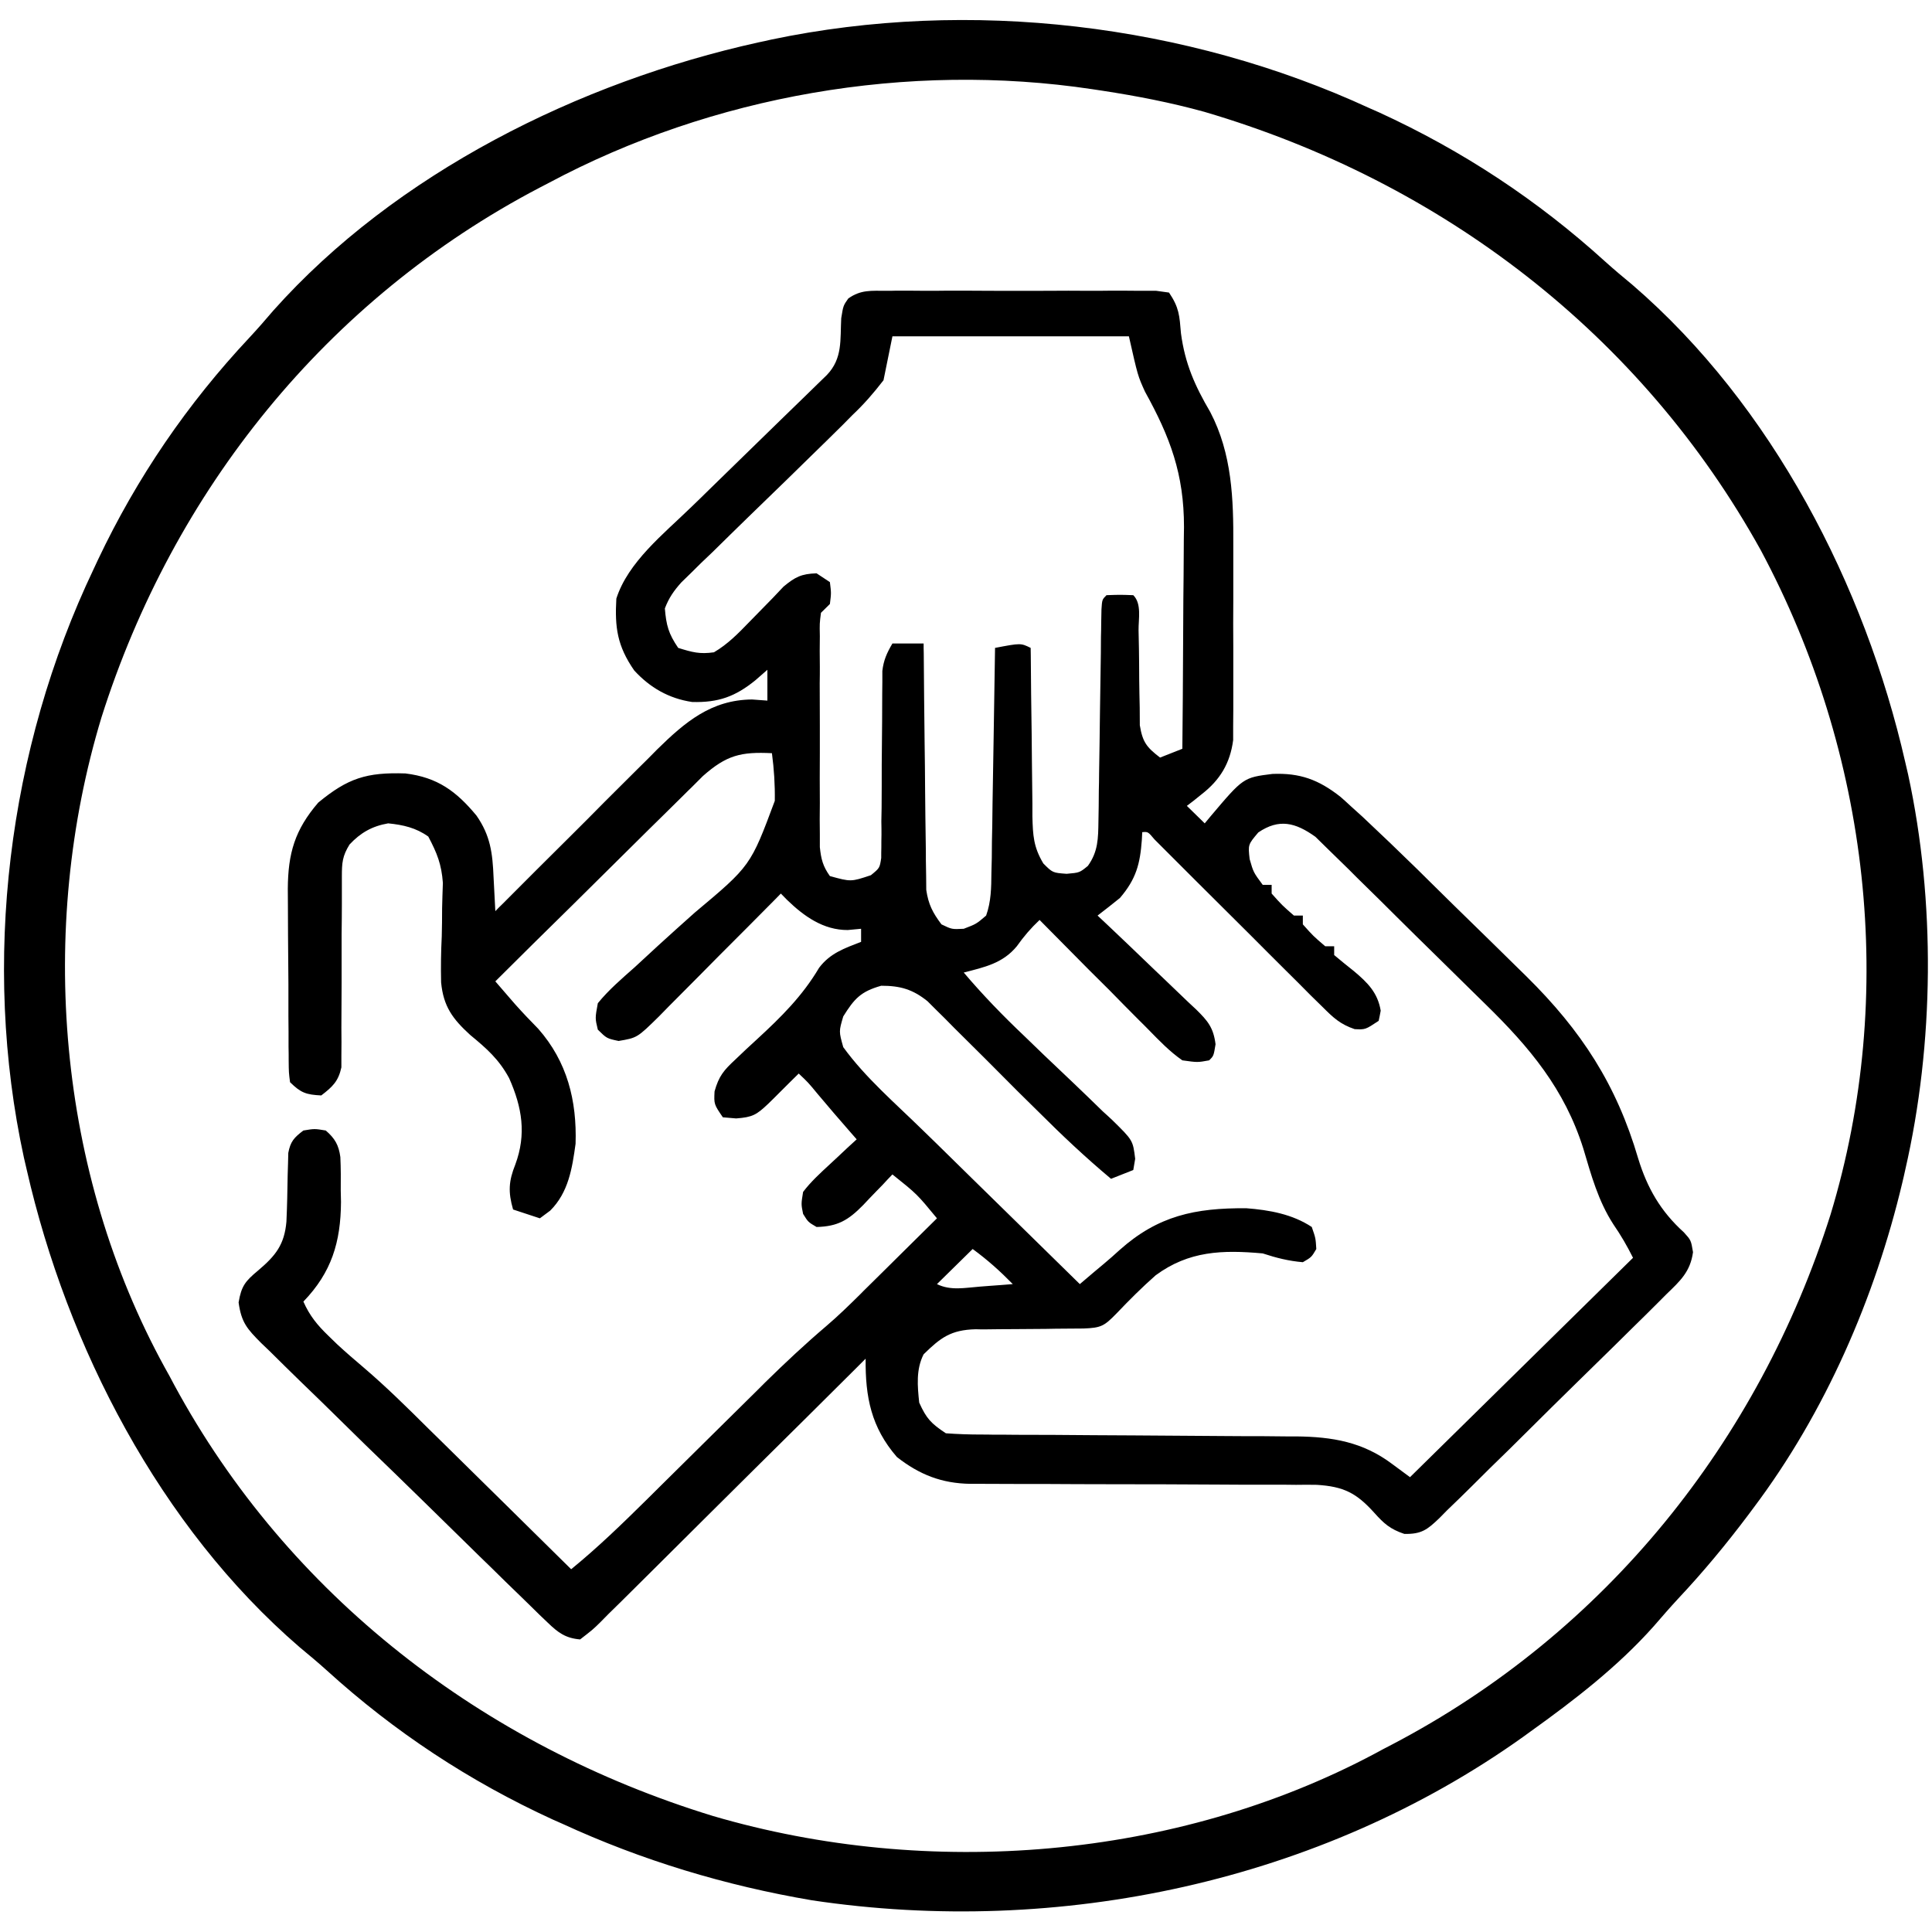 <svg xmlns="http://www.w3.org/2000/svg" xmlns:xlink="http://www.w3.org/1999/xlink" width="60px" height="60px" viewBox="0 0 60 59"><g id="surface1"><path style=" stroke:none;fill-rule:nonzero;fill:rgb(0%,0%,0%);fill-opacity:1;" d="M 27.539 8.531 C 27.633 8.531 27.727 8.531 27.824 8.527 C 28.137 8.527 28.445 8.527 28.758 8.531 C 28.973 8.531 29.191 8.531 29.406 8.527 C 29.859 8.527 30.312 8.527 30.766 8.531 C 31.348 8.535 31.93 8.531 32.508 8.531 C 32.957 8.527 33.402 8.527 33.848 8.531 C 34.062 8.531 34.277 8.531 34.492 8.527 C 34.793 8.527 35.09 8.527 35.391 8.531 C 35.645 8.531 35.645 8.531 35.906 8.531 C 36.039 8.551 36.168 8.566 36.305 8.586 C 36.621 9.055 36.629 9.297 36.676 9.852 C 36.801 10.793 37.109 11.484 37.586 12.297 C 38.262 13.59 38.309 15 38.301 16.422 C 38.301 16.609 38.301 16.793 38.301 16.977 C 38.301 17.363 38.301 17.746 38.301 18.133 C 38.297 18.621 38.297 19.113 38.301 19.605 C 38.301 19.984 38.301 20.367 38.301 20.746 C 38.301 21.016 38.301 21.285 38.301 21.551 C 38.301 21.797 38.301 21.797 38.297 22.051 C 38.297 22.191 38.297 22.336 38.297 22.484 C 38.203 23.203 37.891 23.723 37.316 24.168 C 37.23 24.238 37.145 24.305 37.059 24.375 C 36.992 24.426 36.926 24.477 36.859 24.527 C 37.043 24.707 37.227 24.887 37.414 25.07 C 37.504 24.961 37.504 24.961 37.598 24.848 C 38.613 23.648 38.613 23.648 39.516 23.535 C 40.371 23.5 40.949 23.711 41.629 24.246 C 41.738 24.34 41.844 24.438 41.953 24.539 C 42.074 24.648 42.195 24.758 42.316 24.867 C 42.891 25.406 43.457 25.949 44.02 26.5 C 44.141 26.621 44.262 26.738 44.387 26.863 C 44.641 27.113 44.895 27.363 45.148 27.613 C 45.535 27.992 45.922 28.371 46.312 28.75 C 46.559 28.992 46.809 29.238 47.059 29.484 C 47.172 29.594 47.285 29.703 47.402 29.82 C 49.117 31.512 50.203 33.188 50.875 35.477 C 51.156 36.395 51.574 37.121 52.293 37.77 C 52.516 38.016 52.516 38.016 52.578 38.387 C 52.496 38.992 52.18 39.281 51.754 39.691 C 51.672 39.773 51.594 39.855 51.508 39.938 C 51.242 40.207 50.969 40.473 50.699 40.738 C 50.512 40.922 50.324 41.109 50.137 41.293 C 49.742 41.68 49.348 42.066 48.953 42.453 C 48.445 42.949 47.941 43.449 47.438 43.949 C 47.055 44.332 46.664 44.715 46.273 45.094 C 46.09 45.277 45.902 45.461 45.719 45.645 C 45.461 45.902 45.199 46.156 44.934 46.41 C 44.859 46.488 44.781 46.566 44.703 46.645 C 44.328 47.004 44.148 47.148 43.613 47.137 C 43.168 46.988 42.98 46.816 42.672 46.473 C 42.125 45.867 41.727 45.664 40.895 45.613 C 40.68 45.609 40.465 45.609 40.25 45.613 C 40.133 45.613 40.016 45.609 39.895 45.609 C 39.641 45.609 39.387 45.609 39.133 45.609 C 38.73 45.609 38.328 45.609 37.926 45.605 C 36.781 45.598 35.637 45.594 34.492 45.594 C 33.793 45.594 33.094 45.59 32.391 45.586 C 32.125 45.586 31.859 45.586 31.594 45.586 C 31.219 45.586 30.844 45.582 30.473 45.582 C 30.363 45.582 30.254 45.582 30.141 45.582 C 29.246 45.57 28.555 45.297 27.855 44.75 C 27.055 43.828 26.871 42.887 26.883 41.695 C 26.773 41.805 26.664 41.914 26.551 42.027 C 25.516 43.059 24.48 44.086 23.441 45.113 C 22.91 45.641 22.375 46.172 21.844 46.699 C 21.332 47.211 20.816 47.723 20.305 48.23 C 20.105 48.426 19.91 48.621 19.715 48.816 C 19.441 49.09 19.168 49.359 18.891 49.629 C 18.77 49.754 18.77 49.754 18.645 49.879 C 18.418 50.102 18.418 50.102 18.016 50.414 C 17.562 50.375 17.332 50.203 17.016 49.898 C 16.93 49.816 16.844 49.734 16.758 49.652 C 16.621 49.516 16.621 49.516 16.48 49.379 C 16.336 49.238 16.336 49.238 16.188 49.094 C 15.863 48.781 15.543 48.469 15.223 48.152 C 15 47.938 14.777 47.719 14.555 47.5 C 14.086 47.043 13.621 46.586 13.156 46.129 C 12.559 45.543 11.957 44.961 11.355 44.379 C 10.895 43.93 10.438 43.48 9.977 43.027 C 9.758 42.812 9.535 42.598 9.312 42.383 C 9.004 42.082 8.695 41.781 8.391 41.477 C 8.25 41.344 8.25 41.344 8.109 41.207 C 7.676 40.77 7.496 40.574 7.41 39.949 C 7.496 39.434 7.621 39.285 8.02 38.953 C 8.559 38.496 8.832 38.156 8.895 37.441 C 8.918 36.957 8.926 36.473 8.934 35.988 C 8.938 35.871 8.941 35.754 8.945 35.629 C 8.949 35.523 8.949 35.414 8.953 35.305 C 9.02 34.949 9.133 34.828 9.422 34.609 C 9.77 34.551 9.77 34.551 10.117 34.609 C 10.402 34.855 10.52 35.062 10.57 35.434 C 10.586 35.781 10.586 36.129 10.582 36.477 C 10.586 36.594 10.586 36.711 10.59 36.828 C 10.582 38.074 10.297 39.016 9.422 39.922 C 9.617 40.363 9.855 40.652 10.203 40.988 C 10.289 41.074 10.379 41.16 10.469 41.246 C 10.738 41.496 11.016 41.734 11.297 41.973 C 11.996 42.57 12.645 43.211 13.297 43.859 C 13.426 43.984 13.555 44.109 13.684 44.238 C 14.02 44.57 14.355 44.898 14.691 45.23 C 15.035 45.57 15.379 45.91 15.723 46.246 C 16.395 46.91 17.066 47.574 17.738 48.234 C 18.57 47.555 19.332 46.816 20.098 46.059 C 20.23 45.93 20.363 45.797 20.492 45.668 C 20.984 45.184 21.469 44.703 21.957 44.219 C 22.371 43.812 22.785 43.402 23.199 42.992 C 23.391 42.805 23.582 42.613 23.773 42.422 C 24.387 41.82 25.008 41.238 25.664 40.68 C 26.031 40.367 26.375 40.031 26.719 39.691 C 26.785 39.621 26.855 39.555 26.926 39.484 C 27.145 39.27 27.359 39.055 27.574 38.844 C 27.723 38.695 27.871 38.551 28.02 38.402 C 28.379 38.047 28.738 37.691 29.098 37.336 C 28.477 36.582 28.477 36.582 27.715 35.973 C 27.613 36.078 27.512 36.184 27.41 36.297 C 27.273 36.434 27.141 36.574 27.004 36.715 C 26.938 36.785 26.871 36.855 26.805 36.926 C 26.348 37.391 26.02 37.59 25.359 37.605 C 25.098 37.453 25.098 37.453 24.941 37.199 C 24.879 36.895 24.879 36.895 24.941 36.516 C 25.184 36.195 25.477 35.93 25.773 35.656 C 25.852 35.582 25.934 35.508 26.016 35.43 C 26.211 35.246 26.406 35.062 26.605 34.883 C 26.547 34.816 26.492 34.754 26.434 34.688 C 26.082 34.285 25.734 33.883 25.395 33.477 C 25.098 33.117 25.098 33.117 24.805 32.84 C 24.719 32.926 24.629 33.012 24.539 33.102 C 24.426 33.215 24.312 33.328 24.199 33.441 C 24.086 33.555 23.973 33.668 23.855 33.781 C 23.492 34.125 23.371 34.195 22.863 34.234 C 22.727 34.223 22.59 34.211 22.449 34.199 C 22.172 33.793 22.172 33.793 22.191 33.395 C 22.324 32.918 22.477 32.738 22.84 32.402 C 22.949 32.301 23.055 32.195 23.168 32.09 C 23.281 31.984 23.395 31.883 23.512 31.773 C 24.262 31.082 24.918 30.434 25.438 29.555 C 25.781 29.102 26.219 28.953 26.742 28.75 C 26.742 28.617 26.742 28.48 26.742 28.344 C 26.539 28.363 26.539 28.363 26.328 28.383 C 25.57 28.387 24.965 27.953 24.441 27.445 C 24.379 27.379 24.316 27.316 24.25 27.25 C 24.195 27.309 24.137 27.363 24.082 27.422 C 23.504 28.008 22.922 28.59 22.34 29.172 C 22.125 29.391 21.91 29.609 21.691 29.828 C 21.383 30.141 21.07 30.453 20.758 30.766 C 20.613 30.914 20.613 30.914 20.469 31.062 C 19.789 31.73 19.789 31.73 19.211 31.828 C 18.844 31.75 18.844 31.75 18.566 31.477 C 18.48 31.121 18.48 31.121 18.566 30.656 C 18.906 30.238 19.309 29.895 19.715 29.535 C 19.953 29.316 20.195 29.094 20.434 28.871 C 20.812 28.527 21.191 28.184 21.574 27.844 C 23.309 26.391 23.309 26.391 24.062 24.371 C 24.07 23.867 24.039 23.391 23.973 22.891 C 23.012 22.844 22.566 22.949 21.828 23.602 C 21.711 23.719 21.59 23.84 21.469 23.961 C 21.402 24.023 21.336 24.09 21.27 24.156 C 21.051 24.371 20.836 24.586 20.617 24.801 C 20.465 24.949 20.316 25.098 20.164 25.246 C 19.766 25.641 19.371 26.031 18.977 26.422 C 18.57 26.824 18.168 27.223 17.762 27.625 C 16.965 28.406 16.172 29.191 15.383 29.977 C 15.516 30.129 15.648 30.281 15.781 30.438 C 15.891 30.562 15.891 30.562 16.004 30.695 C 16.234 30.953 16.473 31.203 16.715 31.449 C 17.617 32.473 17.918 33.684 17.875 35.02 C 17.77 35.781 17.656 36.531 17.086 37.098 C 16.98 37.176 16.875 37.254 16.766 37.336 C 16.492 37.246 16.219 37.156 15.934 37.062 C 15.777 36.516 15.797 36.18 16.004 35.664 C 16.352 34.723 16.215 33.891 15.812 32.984 C 15.496 32.398 15.113 32.062 14.602 31.641 C 14.059 31.145 13.77 30.758 13.699 30.008 C 13.688 29.531 13.695 29.059 13.719 28.582 C 13.727 28.289 13.73 28 13.73 27.707 C 13.734 27.445 13.746 27.18 13.754 26.918 C 13.711 26.34 13.574 25.996 13.301 25.48 C 12.918 25.207 12.523 25.117 12.055 25.07 C 11.559 25.156 11.199 25.359 10.855 25.727 C 10.633 26.086 10.617 26.297 10.617 26.715 C 10.617 26.855 10.617 26.992 10.617 27.133 C 10.617 27.281 10.617 27.426 10.617 27.578 C 10.617 27.891 10.613 28.203 10.609 28.516 C 10.609 29.008 10.609 29.5 10.609 29.996 C 10.609 30.469 10.605 30.945 10.602 31.422 C 10.602 31.566 10.602 31.715 10.605 31.867 C 10.602 32.004 10.602 32.141 10.602 32.285 C 10.602 32.402 10.602 32.523 10.602 32.648 C 10.508 33.082 10.328 33.25 9.977 33.52 C 9.508 33.496 9.344 33.441 9.008 33.109 C 8.969 32.812 8.969 32.812 8.965 32.434 C 8.965 32.293 8.965 32.152 8.961 32.008 C 8.961 31.855 8.961 31.699 8.961 31.543 C 8.961 31.387 8.957 31.227 8.957 31.066 C 8.957 30.73 8.957 30.398 8.957 30.066 C 8.953 29.555 8.949 29.047 8.945 28.539 C 8.945 28.215 8.941 27.891 8.941 27.566 C 8.941 27.414 8.938 27.262 8.938 27.105 C 8.945 25.996 9.156 25.273 9.883 24.426 C 10.801 23.668 11.383 23.48 12.59 23.52 C 13.586 23.641 14.172 24.074 14.797 24.828 C 15.23 25.449 15.297 25.992 15.328 26.742 C 15.336 26.895 15.336 26.895 15.344 27.047 C 15.359 27.297 15.371 27.547 15.383 27.797 C 15.453 27.723 15.527 27.648 15.605 27.574 C 16.301 26.875 17 26.176 17.703 25.48 C 18.062 25.121 18.422 24.766 18.777 24.402 C 19.125 24.055 19.473 23.711 19.82 23.363 C 20.02 23.172 20.211 22.973 20.406 22.777 C 21.273 21.926 22.086 21.234 23.355 21.223 C 23.516 21.234 23.672 21.246 23.832 21.258 C 23.832 20.941 23.832 20.625 23.832 20.301 C 23.648 20.461 23.648 20.461 23.461 20.625 C 22.84 21.129 22.316 21.324 21.496 21.301 C 20.773 21.195 20.18 20.852 19.695 20.32 C 19.168 19.559 19.09 18.984 19.141 18.09 C 19.504 16.957 20.605 16.086 21.441 15.273 C 21.637 15.086 21.832 14.895 22.027 14.703 C 22.297 14.438 22.566 14.176 22.84 13.91 C 23.316 13.449 23.793 12.98 24.27 12.516 C 24.523 12.27 24.777 12.023 25.031 11.777 C 25.203 11.609 25.203 11.609 25.375 11.441 C 25.477 11.344 25.578 11.242 25.68 11.145 C 26.172 10.629 26.09 10.059 26.125 9.383 C 26.188 8.992 26.188 8.992 26.344 8.77 C 26.734 8.492 27.059 8.531 27.539 8.531 Z M 27.715 9.945 C 27.621 10.398 27.531 10.848 27.438 11.309 C 27.121 11.719 26.836 12.047 26.465 12.398 C 26.367 12.5 26.27 12.598 26.168 12.699 C 25.836 13.027 25.504 13.355 25.168 13.68 C 24.922 13.922 24.672 14.164 24.426 14.406 C 24.035 14.785 23.648 15.164 23.258 15.539 C 22.883 15.906 22.504 16.273 22.129 16.645 C 21.953 16.812 21.953 16.812 21.773 16.984 C 21.668 17.09 21.559 17.195 21.449 17.305 C 21.355 17.398 21.258 17.488 21.16 17.586 C 20.926 17.848 20.773 18.066 20.648 18.395 C 20.691 18.922 20.762 19.18 21.062 19.621 C 21.504 19.758 21.727 19.82 22.172 19.758 C 22.605 19.504 22.934 19.164 23.281 18.805 C 23.52 18.559 23.758 18.316 24 18.07 C 24.109 17.953 24.219 17.84 24.332 17.719 C 24.695 17.418 24.887 17.32 25.359 17.305 C 25.496 17.395 25.633 17.484 25.773 17.578 C 25.816 17.918 25.816 17.918 25.773 18.258 C 25.684 18.348 25.59 18.438 25.496 18.531 C 25.453 18.863 25.453 18.863 25.461 19.254 C 25.461 19.406 25.457 19.555 25.457 19.711 C 25.457 19.875 25.461 20.039 25.461 20.207 C 25.461 20.375 25.461 20.543 25.457 20.715 C 25.457 21.164 25.461 21.609 25.461 22.055 C 25.461 22.328 25.461 22.602 25.461 22.875 C 25.457 23.398 25.457 23.926 25.461 24.449 C 25.461 24.613 25.457 24.773 25.457 24.945 C 25.457 25.094 25.461 25.246 25.461 25.402 C 25.461 25.539 25.461 25.672 25.461 25.809 C 25.5 26.18 25.555 26.402 25.773 26.707 C 26.426 26.887 26.426 26.887 27.047 26.68 C 27.32 26.457 27.32 26.457 27.367 26.145 C 27.367 26.035 27.367 25.922 27.371 25.809 C 27.371 25.684 27.371 25.555 27.375 25.426 C 27.375 25.289 27.375 25.152 27.371 25.012 C 27.375 24.871 27.375 24.73 27.379 24.586 C 27.383 24.137 27.383 23.691 27.383 23.242 C 27.387 22.793 27.391 22.344 27.395 21.895 C 27.398 21.617 27.398 21.336 27.398 21.059 C 27.398 20.867 27.398 20.867 27.402 20.672 C 27.402 20.562 27.402 20.449 27.402 20.336 C 27.441 20 27.543 19.777 27.715 19.484 C 28.035 19.484 28.355 19.484 28.684 19.484 C 28.684 19.586 28.684 19.684 28.688 19.785 C 28.695 20.723 28.703 21.656 28.715 22.594 C 28.723 23.074 28.727 23.559 28.73 24.039 C 28.734 24.594 28.742 25.145 28.75 25.699 C 28.754 25.871 28.754 26.043 28.754 26.223 C 28.758 26.383 28.758 26.543 28.762 26.707 C 28.766 26.922 28.766 26.922 28.766 27.137 C 28.832 27.586 28.965 27.844 29.238 28.207 C 29.562 28.363 29.562 28.363 29.93 28.344 C 30.32 28.195 30.32 28.195 30.625 27.934 C 30.781 27.496 30.785 27.07 30.789 26.613 C 30.793 26.457 30.797 26.301 30.801 26.141 C 30.801 25.977 30.805 25.809 30.805 25.637 C 30.809 25.379 30.809 25.379 30.816 25.117 C 30.82 24.66 30.828 24.207 30.836 23.75 C 30.844 23.285 30.852 22.82 30.859 22.355 C 30.871 21.445 30.887 20.531 30.902 19.621 C 31.699 19.469 31.699 19.469 32.008 19.621 C 32.012 19.738 32.012 19.738 32.012 19.855 C 32.016 20.656 32.027 21.461 32.039 22.262 C 32.043 22.562 32.043 22.859 32.047 23.16 C 32.051 23.59 32.055 24.02 32.062 24.453 C 32.062 24.586 32.062 24.719 32.062 24.855 C 32.078 25.445 32.094 25.801 32.402 26.316 C 32.691 26.605 32.691 26.605 33.125 26.637 C 33.527 26.602 33.527 26.602 33.785 26.391 C 34.105 25.945 34.105 25.535 34.113 25.008 C 34.117 24.855 34.117 24.703 34.121 24.547 C 34.121 24.383 34.125 24.219 34.125 24.047 C 34.129 23.879 34.133 23.711 34.133 23.539 C 34.145 22.906 34.152 22.277 34.16 21.645 C 34.168 21.027 34.18 20.41 34.188 19.789 C 34.188 19.625 34.191 19.461 34.191 19.289 C 34.195 19.141 34.199 18.988 34.199 18.832 C 34.203 18.629 34.203 18.629 34.207 18.426 C 34.227 18.121 34.227 18.121 34.363 17.984 C 34.781 17.969 34.781 17.969 35.195 17.984 C 35.461 18.246 35.355 18.723 35.359 19.07 C 35.363 19.266 35.367 19.461 35.371 19.656 C 35.375 19.969 35.379 20.277 35.379 20.586 C 35.383 20.883 35.387 21.184 35.395 21.48 C 35.395 21.66 35.398 21.84 35.398 22.023 C 35.484 22.547 35.609 22.707 36.027 23.027 C 36.258 22.938 36.484 22.848 36.719 22.754 C 36.73 21.695 36.738 20.637 36.742 19.574 C 36.746 19.082 36.746 18.59 36.75 18.098 C 36.758 17.621 36.758 17.145 36.762 16.668 C 36.762 16.402 36.766 16.133 36.77 15.863 C 36.77 14.227 36.344 13.082 35.559 11.664 C 35.336 11.172 35.336 11.172 35.059 9.945 C 32.633 9.945 30.211 9.945 27.715 9.945 Z M 39.078 25.352 C 38.758 25.73 38.758 25.73 38.809 26.18 C 38.926 26.59 38.926 26.59 39.215 26.98 C 39.305 26.98 39.398 26.98 39.492 26.98 C 39.492 27.07 39.492 27.16 39.492 27.25 C 39.816 27.613 39.816 27.613 40.184 27.934 C 40.277 27.934 40.367 27.934 40.461 27.934 C 40.461 28.023 40.461 28.113 40.461 28.207 C 40.785 28.57 40.785 28.57 41.156 28.887 C 41.246 28.887 41.336 28.887 41.434 28.887 C 41.434 28.977 41.434 29.066 41.434 29.16 C 41.633 29.328 41.836 29.492 42.043 29.656 C 42.477 30.02 42.785 30.328 42.879 30.887 C 42.859 30.992 42.84 31.098 42.816 31.203 C 42.402 31.477 42.402 31.477 42.07 31.461 C 41.621 31.309 41.406 31.105 41.074 30.773 C 40.953 30.652 40.828 30.535 40.703 30.41 C 40.574 30.277 40.441 30.145 40.312 30.016 C 40.176 29.879 40.043 29.746 39.906 29.613 C 39.551 29.258 39.195 28.906 38.844 28.551 C 38.277 27.984 37.707 27.418 37.137 26.852 C 36.938 26.652 36.738 26.453 36.539 26.254 C 36.359 26.074 36.359 26.074 36.176 25.891 C 36.07 25.785 35.965 25.68 35.855 25.57 C 35.652 25.328 35.652 25.328 35.473 25.344 C 35.469 25.422 35.465 25.504 35.461 25.582 C 35.406 26.332 35.285 26.797 34.781 27.387 C 34.551 27.574 34.32 27.754 34.086 27.934 C 34.195 28.035 34.305 28.141 34.418 28.246 C 34.824 28.629 35.227 29.016 35.629 29.402 C 35.801 29.57 35.977 29.734 36.152 29.902 C 36.402 30.141 36.652 30.379 36.902 30.621 C 36.98 30.695 37.059 30.766 37.141 30.844 C 37.512 31.207 37.684 31.414 37.75 31.93 C 37.691 32.293 37.691 32.293 37.551 32.43 C 37.191 32.496 37.191 32.496 36.719 32.43 C 36.324 32.156 36.004 31.82 35.668 31.477 C 35.57 31.379 35.477 31.281 35.375 31.184 C 35.066 30.875 34.758 30.562 34.453 30.25 C 34.242 30.039 34.031 29.828 33.82 29.621 C 33.309 29.105 32.797 28.586 32.285 28.07 C 32.008 28.332 31.801 28.574 31.578 28.887 C 31.141 29.418 30.578 29.535 29.93 29.703 C 30.523 30.402 31.148 31.047 31.812 31.676 C 32.012 31.867 32.211 32.059 32.41 32.254 C 32.723 32.551 33.035 32.848 33.348 33.145 C 33.652 33.434 33.953 33.727 34.254 34.02 C 34.352 34.105 34.445 34.195 34.543 34.285 C 35.184 34.914 35.184 34.914 35.254 35.488 C 35.234 35.605 35.215 35.719 35.195 35.836 C 34.852 35.973 34.852 35.973 34.504 36.109 C 33.715 35.449 32.977 34.754 32.25 34.027 C 32.035 33.816 31.82 33.602 31.605 33.391 C 31.273 33.059 30.941 32.723 30.609 32.391 C 30.285 32.066 29.961 31.746 29.633 31.422 C 29.535 31.32 29.438 31.223 29.336 31.121 C 29.242 31.027 29.148 30.934 29.051 30.84 C 28.93 30.719 28.93 30.719 28.805 30.594 C 28.344 30.223 27.957 30.113 27.367 30.113 C 26.73 30.293 26.531 30.516 26.188 31.066 C 26.051 31.531 26.051 31.531 26.188 32.02 C 26.875 32.969 27.812 33.77 28.648 34.59 C 28.789 34.727 28.93 34.867 29.074 35.004 C 29.441 35.367 29.812 35.73 30.18 36.09 C 30.559 36.461 30.938 36.832 31.316 37.203 C 32.055 37.93 32.793 38.652 33.535 39.379 C 33.691 39.246 33.844 39.117 34 38.984 C 34.09 38.91 34.176 38.84 34.266 38.762 C 34.438 38.617 34.605 38.473 34.77 38.32 C 35.965 37.254 37.113 37.012 38.707 37.023 C 39.422 37.078 40.137 37.207 40.738 37.605 C 40.859 37.953 40.859 37.953 40.879 38.289 C 40.73 38.543 40.73 38.543 40.461 38.699 C 40.016 38.66 39.641 38.566 39.215 38.426 C 37.961 38.312 36.918 38.348 35.891 39.105 C 35.465 39.48 35.066 39.879 34.676 40.289 C 34.293 40.68 34.203 40.738 33.648 40.758 C 33.465 40.758 33.277 40.762 33.09 40.762 C 32.887 40.762 32.684 40.766 32.48 40.77 C 32.156 40.773 31.836 40.777 31.516 40.777 C 31.207 40.777 30.898 40.781 30.586 40.785 C 30.492 40.785 30.398 40.785 30.301 40.781 C 29.527 40.801 29.211 41.043 28.684 41.559 C 28.445 42.027 28.492 42.543 28.547 43.059 C 28.77 43.555 28.914 43.707 29.375 44.012 C 29.75 44.039 30.109 44.051 30.484 44.051 C 30.598 44.051 30.711 44.051 30.828 44.055 C 31.074 44.055 31.316 44.055 31.562 44.059 C 31.953 44.059 32.344 44.062 32.73 44.062 C 33.559 44.07 34.387 44.074 35.215 44.078 C 36.168 44.086 37.125 44.09 38.082 44.098 C 38.465 44.102 38.848 44.102 39.227 44.102 C 39.465 44.105 39.703 44.105 39.938 44.109 C 40.043 44.109 40.148 44.109 40.258 44.109 C 41.379 44.121 42.324 44.281 43.234 44.965 C 43.418 45.102 43.598 45.234 43.789 45.375 C 46.074 43.125 48.359 40.879 50.715 38.562 C 50.523 38.18 50.344 37.871 50.105 37.523 C 49.633 36.793 49.418 36 49.172 35.172 C 48.59 33.324 47.508 32.031 46.141 30.695 C 45.977 30.535 45.816 30.375 45.656 30.219 C 45.32 29.887 44.984 29.559 44.648 29.227 C 44.219 28.809 43.789 28.383 43.363 27.961 C 43.035 27.629 42.699 27.305 42.367 26.977 C 42.211 26.824 42.051 26.668 41.895 26.508 C 41.676 26.293 41.453 26.074 41.23 25.859 C 41.105 25.738 40.98 25.613 40.852 25.488 C 40.23 25.043 39.723 24.914 39.078 25.352 Z M 30.207 38.289 C 29.844 38.648 29.477 39.008 29.098 39.379 C 29.527 39.59 29.969 39.492 30.434 39.457 C 30.531 39.449 30.629 39.441 30.73 39.434 C 30.973 39.418 31.215 39.398 31.453 39.379 C 31.055 38.973 30.672 38.629 30.207 38.289 Z M 30.207 38.289 "></path><path style=" stroke:none;fill-rule:nonzero;fill:rgb(0%,0%,0%);fill-opacity:1;" d="M 42.539 2.863 C 42.684 2.926 42.684 2.926 42.832 2.992 C 45.422 4.18 47.75 5.715 49.848 7.621 C 50.125 7.871 50.41 8.109 50.699 8.348 C 55.039 12.09 57.918 17.688 59.168 23.164 C 59.199 23.293 59.227 23.418 59.258 23.551 C 60.113 27.492 60.07 31.91 59.168 35.836 C 59.141 35.965 59.109 36.098 59.078 36.23 C 58.23 39.805 56.684 43.367 54.457 46.328 C 54.402 46.398 54.352 46.469 54.297 46.543 C 53.613 47.453 52.895 48.32 52.113 49.152 C 51.852 49.434 51.605 49.719 51.355 50.008 C 50.238 51.262 48.895 52.297 47.527 53.277 C 47.453 53.332 47.379 53.387 47.301 53.441 C 40.996 57.938 32.891 59.664 25.219 58.516 C 22.527 58.059 19.934 57.277 17.461 56.137 C 17.316 56.074 17.316 56.074 17.168 56.008 C 14.578 54.82 12.25 53.285 10.152 51.379 C 9.875 51.129 9.59 50.891 9.301 50.652 C 4.961 46.91 2.082 41.312 0.832 35.836 C 0.801 35.707 0.773 35.582 0.742 35.449 C -0.574 29.383 0.242 22.766 2.91 17.168 C 2.953 17.074 3 16.98 3.043 16.883 C 4.25 14.336 5.812 12.047 7.75 9.98 C 8.004 9.707 8.246 9.43 8.488 9.145 C 12.293 4.879 17.988 2.047 23.555 0.816 C 23.688 0.789 23.816 0.762 23.949 0.73 C 30.121 -0.566 36.852 0.238 42.539 2.863 Z M 17.043 5.18 C 16.953 5.227 16.859 5.273 16.766 5.324 C 10.129 8.797 5.379 14.75 3.152 21.777 C 1.156 28.363 1.785 35.906 5.121 41.977 C 5.168 42.062 5.215 42.148 5.266 42.238 C 5.316 42.332 5.363 42.422 5.414 42.516 C 8.945 49.039 15 53.711 22.145 55.898 C 28.844 57.863 36.516 57.246 42.688 53.965 C 42.777 53.918 42.863 53.871 42.957 53.82 C 43.047 53.773 43.141 53.727 43.234 53.676 C 49.871 50.203 54.621 44.25 56.848 37.223 C 58.926 30.375 58.055 22.891 54.684 16.59 C 50.98 9.902 44.797 5.148 37.402 2.973 C 36.355 2.684 35.301 2.48 34.227 2.316 C 34.074 2.293 34.074 2.293 33.922 2.27 C 28.195 1.41 22.129 2.465 17.043 5.18 Z M 17.043 5.18 "></path></g></svg>